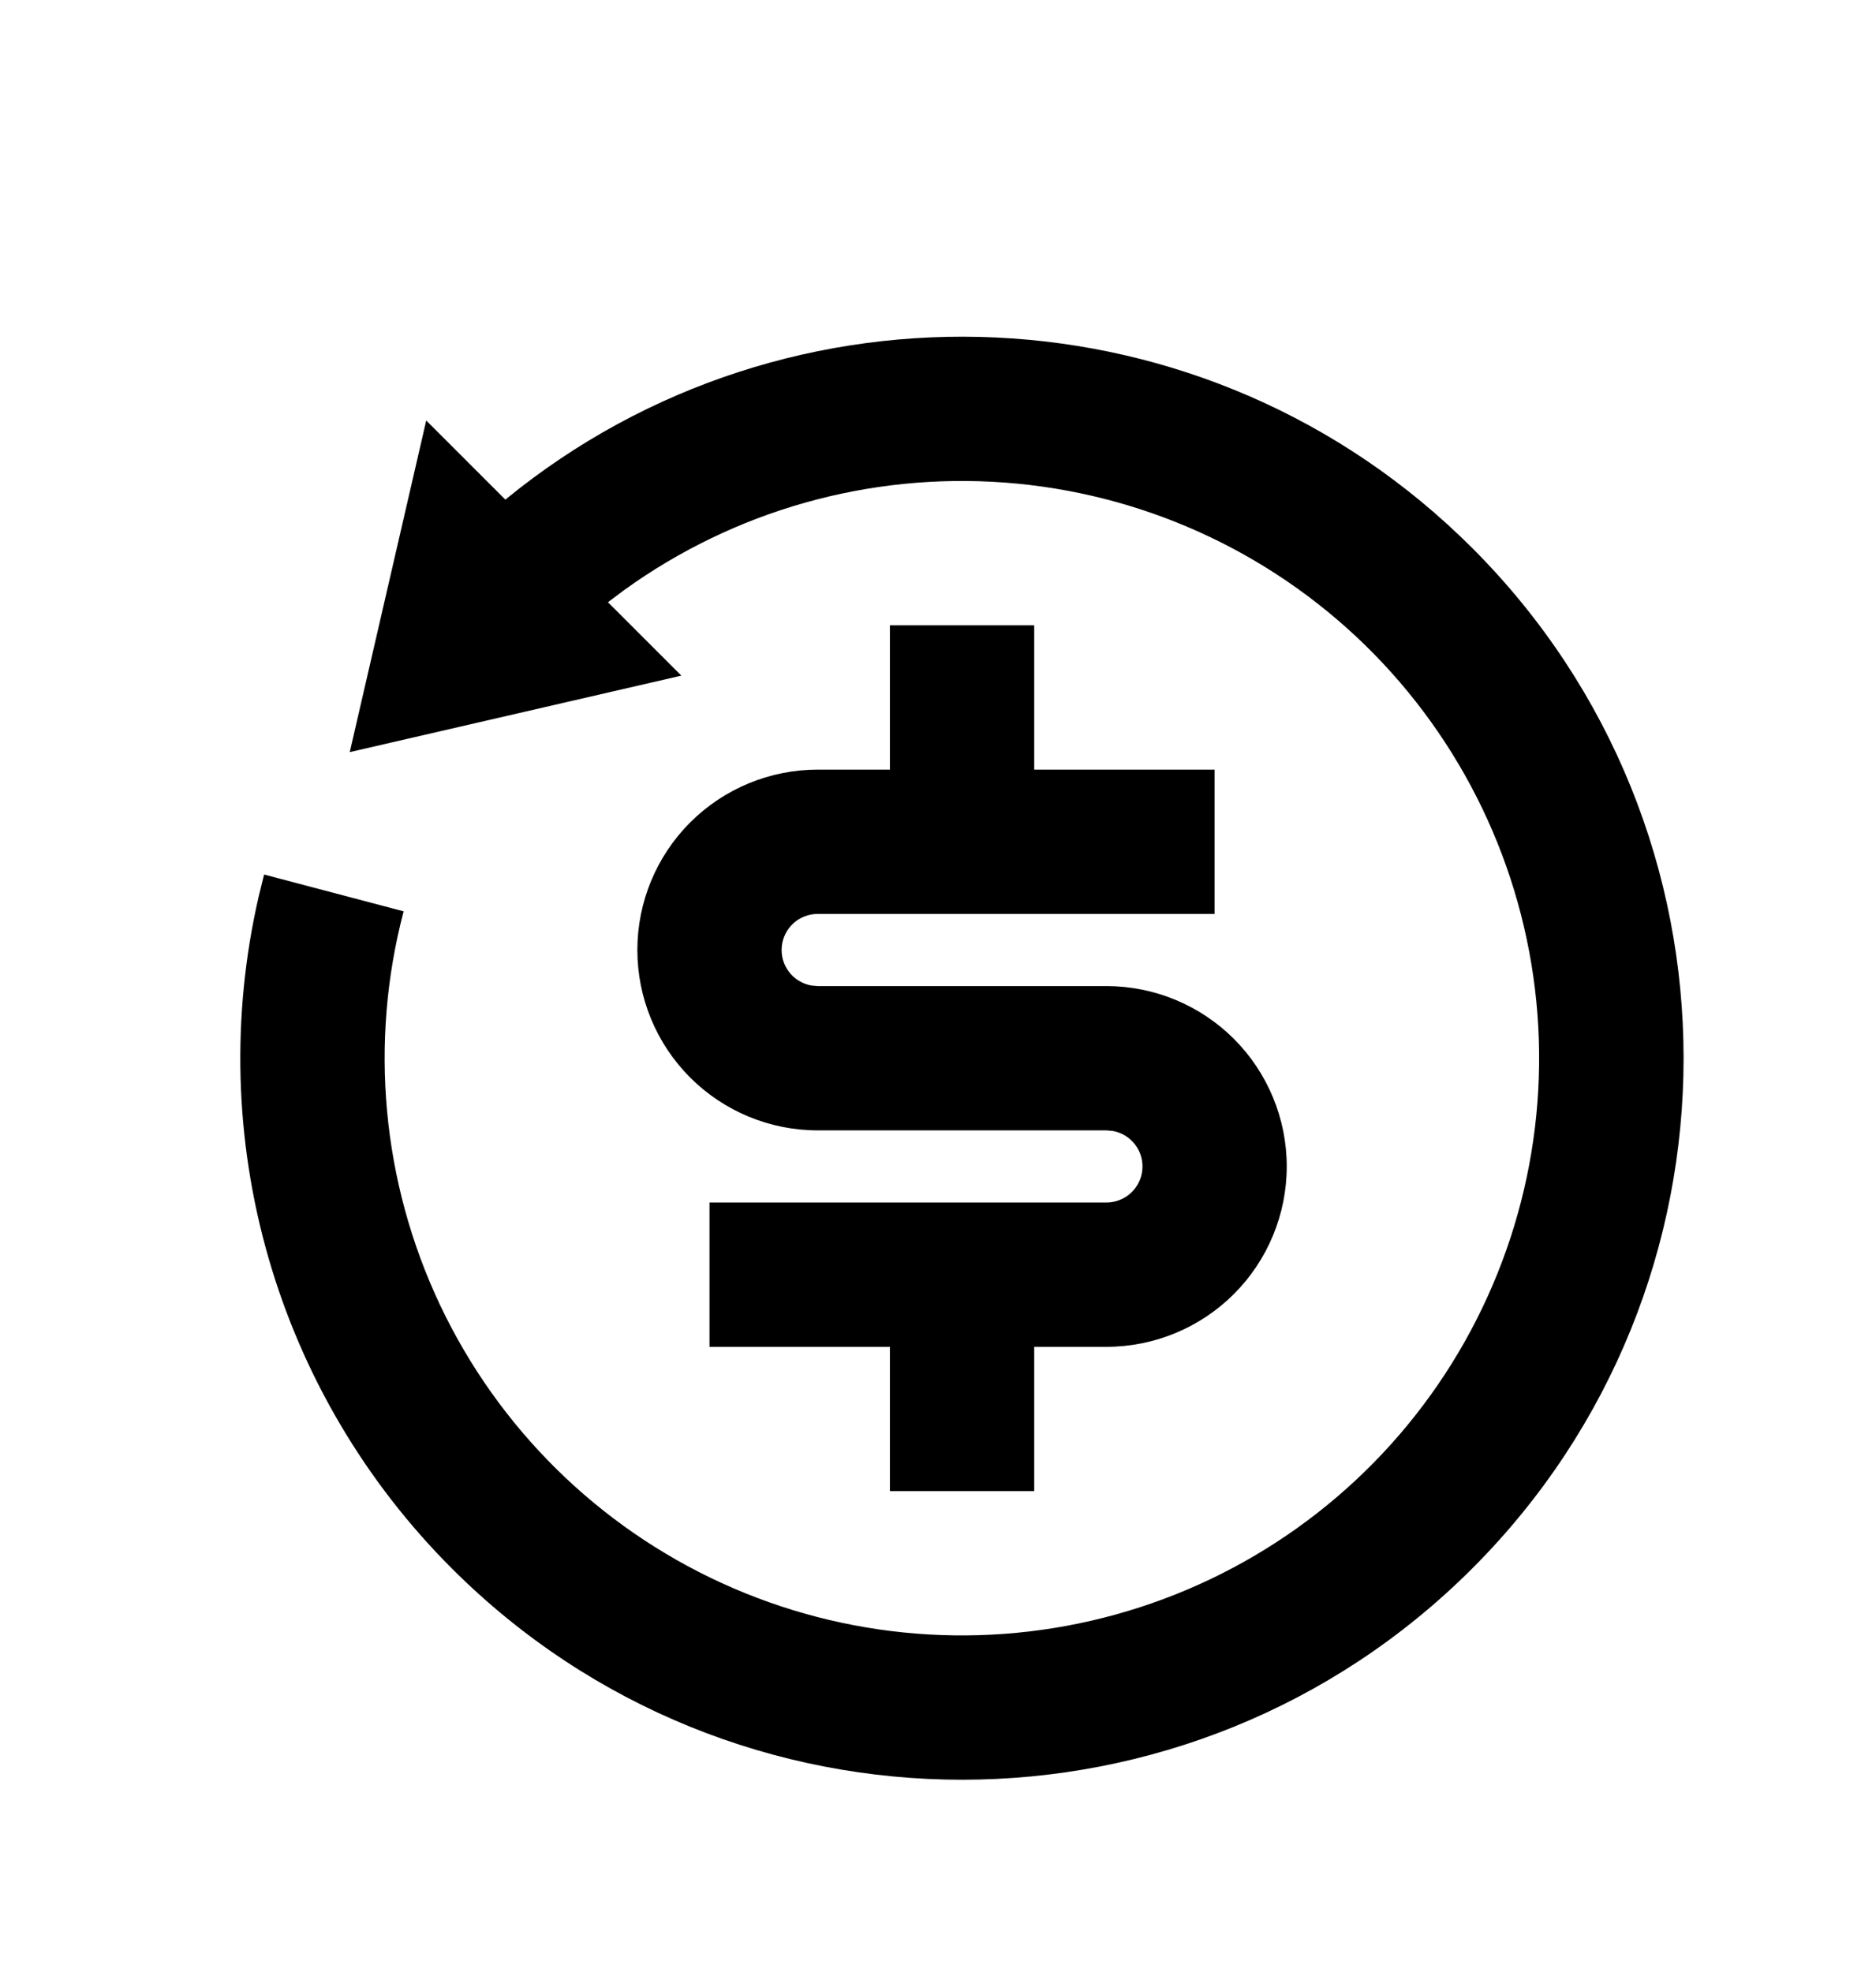 <svg width="39" height="41" viewBox="0 0 39 41" fill="none" xmlns="http://www.w3.org/2000/svg">
<g filter="url(#filter0_d)">
<path d="M10.507 6.386C16.398 1.557 25.106 1.893 30.607 7.394C36.464 13.251 36.464 22.749 30.607 28.607C24.749 34.464 15.251 34.464 9.393 28.607C7.596 26.811 6.284 24.589 5.581 22.148C4.878 19.706 4.807 17.127 5.375 14.65L5.49 14.181L8.391 14.946C7.672 17.679 7.941 20.579 9.15 23.134C10.36 25.688 12.432 27.734 15.002 28.91C17.572 30.087 20.474 30.319 23.198 29.564C25.922 28.81 28.293 27.119 29.892 24.788C31.491 22.457 32.216 19.637 31.939 16.824C31.662 14.012 30.401 11.387 28.379 9.412C26.356 7.438 23.702 6.241 20.883 6.032C18.064 5.823 15.262 6.616 12.971 8.271L12.639 8.52L14.165 10.046L7.271 11.636L8.861 4.742L10.505 6.386H10.507ZM21.5 9V12H25.25V15H17C16.813 15 16.632 15.069 16.493 15.196C16.355 15.322 16.269 15.496 16.252 15.682C16.235 15.869 16.288 16.055 16.402 16.204C16.515 16.353 16.681 16.455 16.865 16.488L17 16.5H23C23.995 16.5 24.948 16.895 25.652 17.598C26.355 18.302 26.75 19.256 26.75 20.25C26.75 21.245 26.355 22.198 25.652 22.902C24.948 23.605 23.995 24 23 24H21.5V27H18.5V24H14.75V21H23C23.187 21 23.368 20.93 23.507 20.804C23.645 20.678 23.731 20.504 23.748 20.318C23.765 20.131 23.712 19.945 23.598 19.796C23.485 19.647 23.319 19.545 23.135 19.512L23 19.5H17C16.005 19.5 15.052 19.105 14.348 18.402C13.645 17.698 13.25 16.745 13.25 15.75C13.25 14.755 13.645 13.802 14.348 13.098C15.052 12.395 16.005 12 17 12H18.5V9H21.5Z" fill="black"/>
</g>
<defs>
<filter id="filter0_d" x="-2" y="0" width="44" height="44" filterUnits="userSpaceOnUse" color-interpolation-filters="sRGB">
<feFlood flood-opacity="0" result="BackgroundImageFix"/>
<feColorMatrix in="SourceAlpha" type="matrix" values="0 0 0 0 0 0 0 0 0 0 0 0 0 0 0 0 0 0 127 0"/>
<feOffset dy="4"/>
<feGaussianBlur stdDeviation="2"/>
<feColorMatrix type="matrix" values="0 0 0 0 0 0 0 0 0 0 0 0 0 0 0 0 0 0 0.25 0"/>
<feBlend mode="normal" in2="BackgroundImageFix" result="effect1_dropShadow"/>
<feBlend mode="normal" in="SourceGraphic" in2="effect1_dropShadow" result="shape"/>
</filter>
</defs>
</svg>
